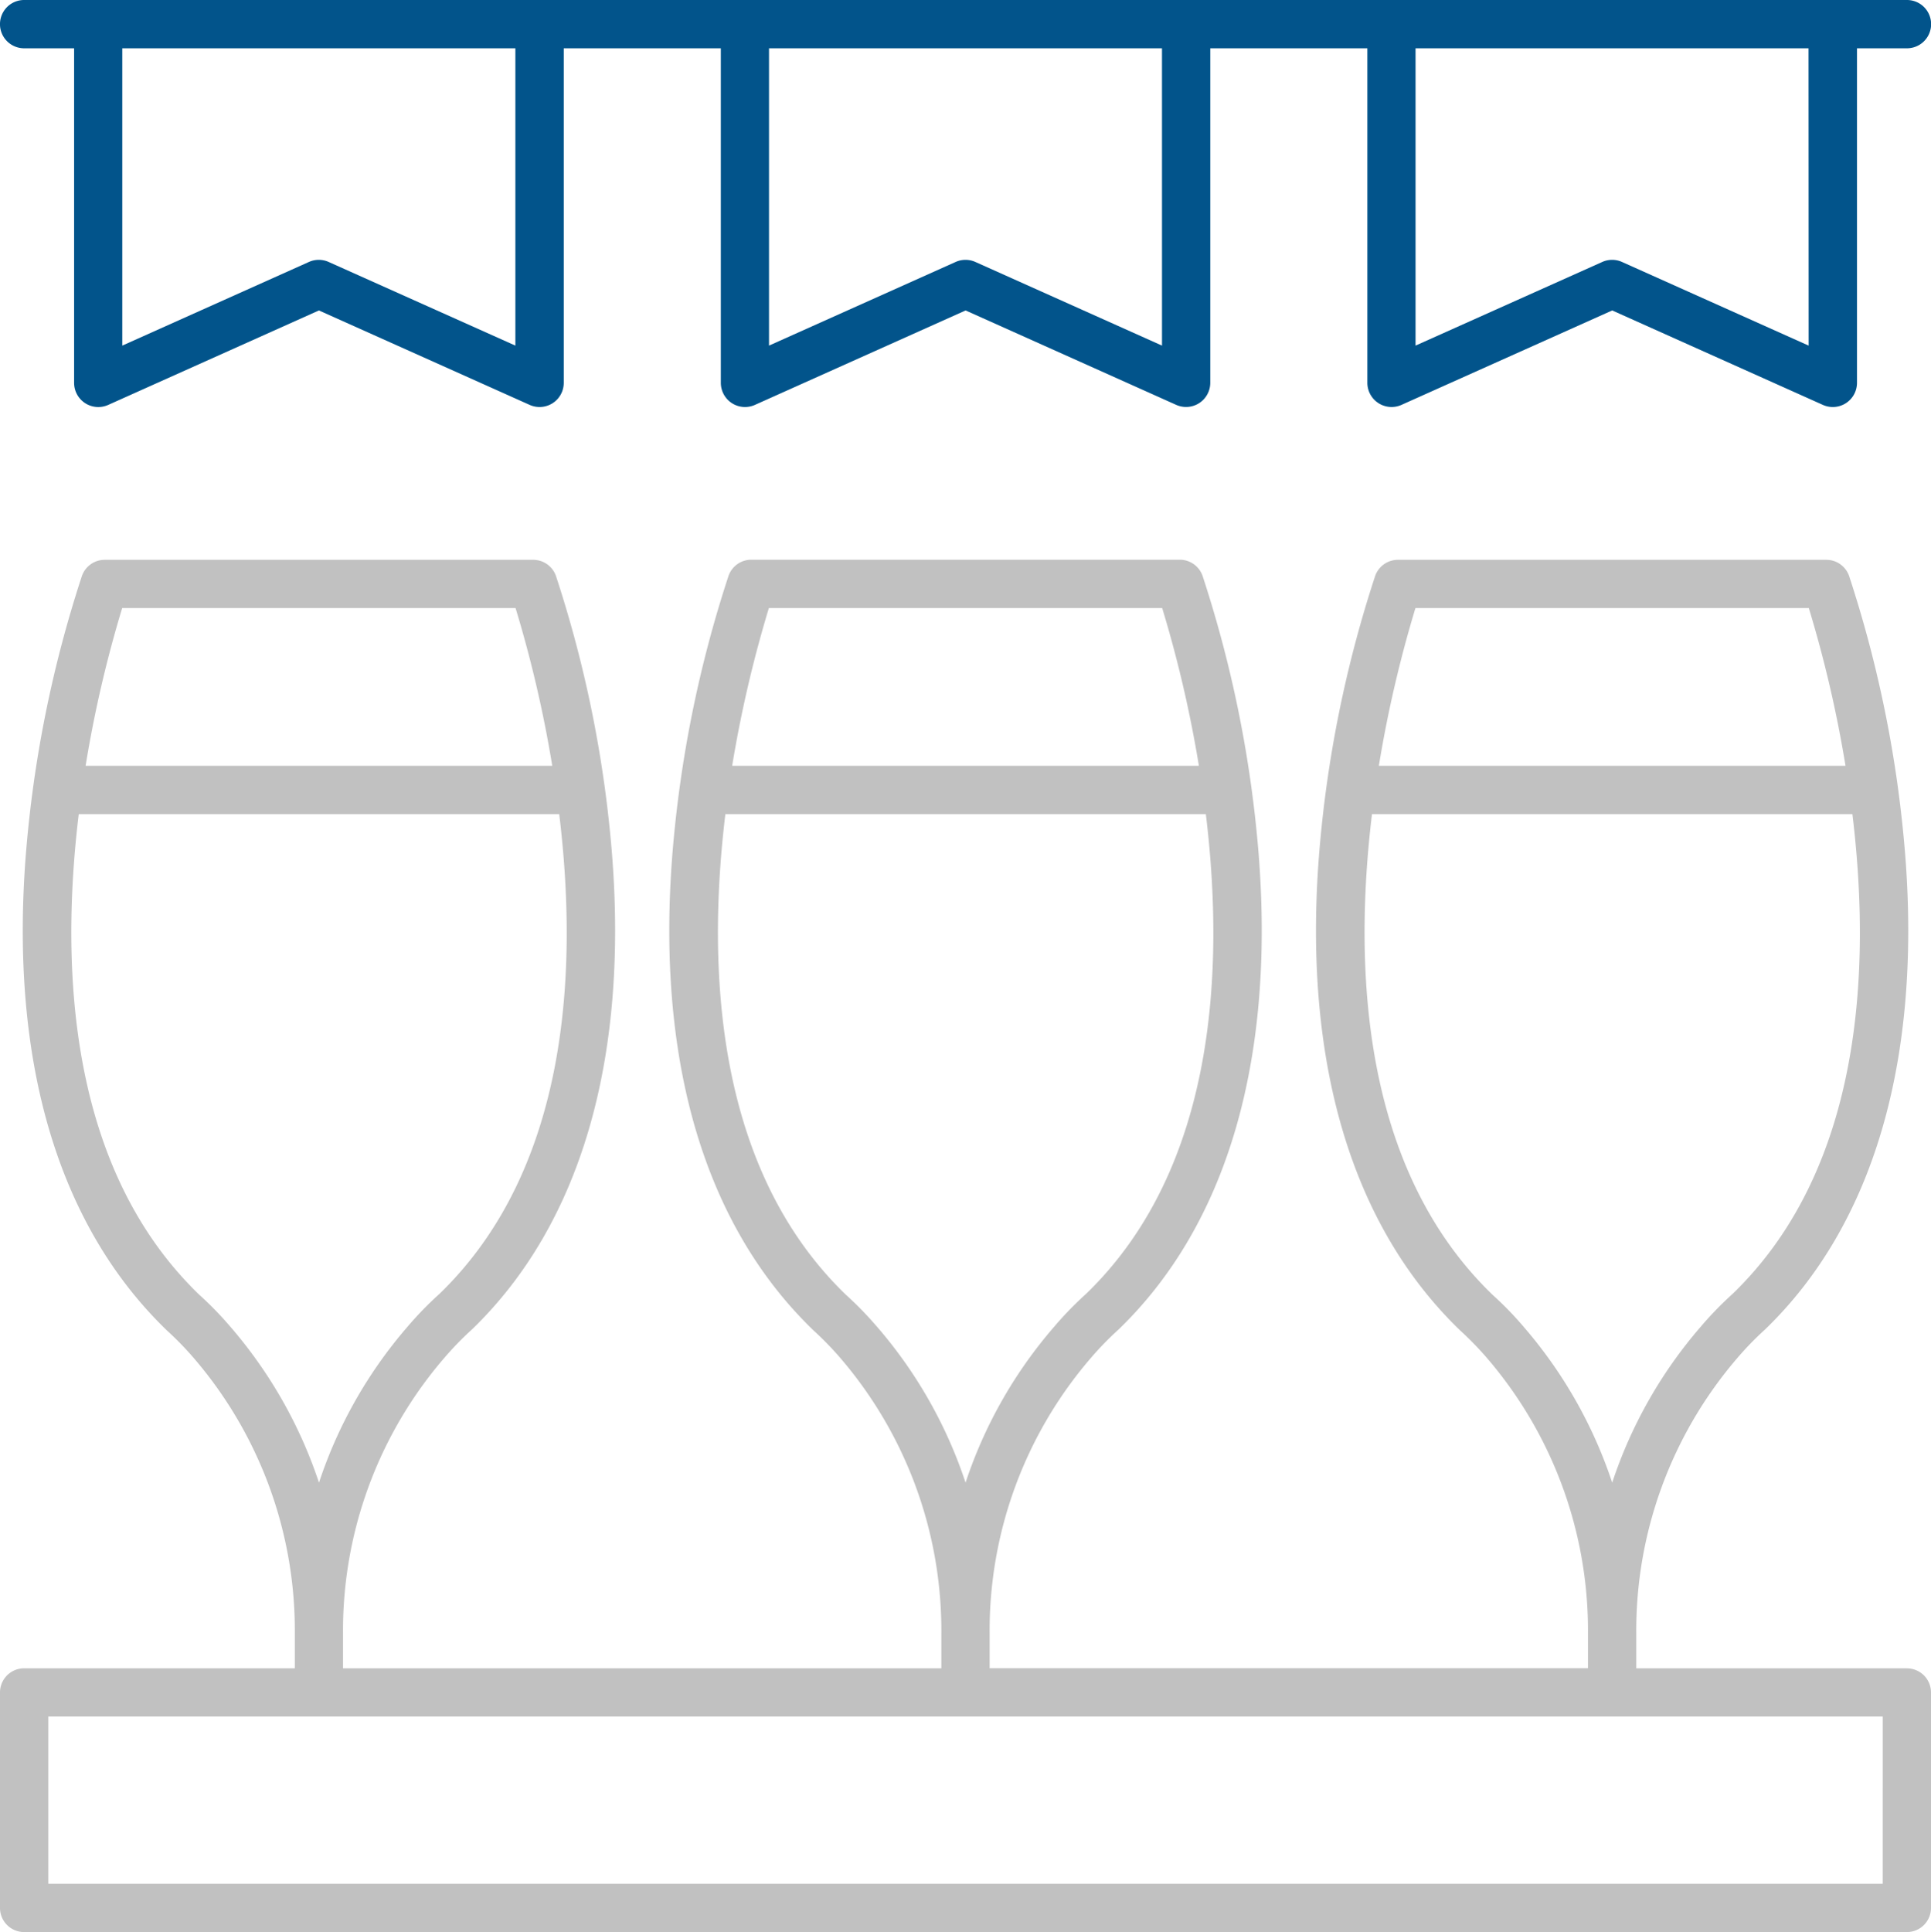 <?xml version="1.0" encoding="UTF-8"?> <svg xmlns="http://www.w3.org/2000/svg" width="99.956" height="100" viewBox="0 0 99.956 100"><defs><style> .cls-1 { fill: #c1c1c1; } .cls-2 { fill: #02548b; } </style></defs><g id="np_irish-pub_2719463_000000" transform="translate(-10 -9.984)"><path id="Path_377" data-name="Path 377" class="cls-1" d="M108.707,90.549H94.7V88.724A21.633,21.633,0,0,1,99.921,74.5a16.4,16.4,0,0,1,1.445-1.489c5.579-5.383,8.087-13.866,7.258-24.53a62.058,62.058,0,0,0-2.909-14.476,1.248,1.248,0,0,0-1.176-.83l-22.178,0a1.248,1.248,0,0,0-1.176.83,62.057,62.057,0,0,0-2.909,14.476c-.83,10.669,1.679,19.152,7.306,24.579a16.613,16.613,0,0,1,1.4,1.44A21.632,21.632,0,0,1,92.2,88.719v1.825l-30.973,0V88.724A21.612,21.612,0,0,1,66.455,74.5,16.394,16.394,0,0,1,67.9,73.013c5.579-5.383,8.087-13.866,7.258-24.535A62.132,62.132,0,0,0,72.248,34a1.248,1.248,0,0,0-1.176-.83H48.889a1.248,1.248,0,0,0-1.176.83A62.057,62.057,0,0,0,44.8,48.477c-.83,10.669,1.679,19.152,7.306,24.579a16.616,16.616,0,0,1,1.4,1.44,21.654,21.654,0,0,1,5.222,14.228v1.825H27.756V88.724A21.612,21.612,0,0,1,32.983,74.5a16.393,16.393,0,0,1,1.445-1.489c5.579-5.383,8.087-13.866,7.258-24.53a62.059,62.059,0,0,0-2.909-14.476,1.248,1.248,0,0,0-1.176-.83l-22.183,0a1.248,1.248,0,0,0-1.176.83,62.057,62.057,0,0,0-2.909,14.476c-.83,10.669,1.679,19.152,7.306,24.579a16.614,16.614,0,0,1,1.4,1.44,21.623,21.623,0,0,1,5.222,14.223v1.825l-14.008,0A1.249,1.249,0,0,0,10,91.8v11.152A1.249,1.249,0,0,0,11.25,104.2h97.457a1.249,1.249,0,0,0,1.249-1.249V91.8a1.246,1.246,0,0,0-1.249-1.249ZM83.269,35.671h20.362a63.077,63.077,0,0,1,1.9,8.165H81.375a63.748,63.748,0,0,1,1.894-8.165Zm5.593,37.191a17.54,17.54,0,0,0-1.6-1.645c-6.765-6.526-7.209-16.883-6.242-24.882h24.867c.971,7.99.537,18.327-6.2,24.833a17.994,17.994,0,0,0-1.645,1.694,23.65,23.65,0,0,0-4.588,8.077,23.739,23.739,0,0,0-4.593-8.077ZM49.8,35.671H70.159a63.076,63.076,0,0,1,1.9,8.165H47.9A63.748,63.748,0,0,1,49.8,35.671ZM55.39,72.862a17.538,17.538,0,0,0-1.6-1.645c-6.765-6.526-7.209-16.883-6.242-24.882H72.419c.971,7.99.537,18.327-6.2,24.833a17.993,17.993,0,0,0-1.645,1.694,23.662,23.662,0,0,0-4.593,8.077,23.727,23.727,0,0,0-4.588-8.077ZM16.325,35.671H36.687a63.076,63.076,0,0,1,1.9,8.165H14.431a62.9,62.9,0,0,1,1.894-8.165Zm5.593,37.191a17.538,17.538,0,0,0-1.6-1.645c-6.765-6.526-7.209-16.883-6.242-24.882H38.947c.971,7.99.537,18.327-6.2,24.833A17.993,17.993,0,0,0,31.1,72.862a23.65,23.65,0,0,0-4.588,8.077,23.822,23.822,0,0,0-4.593-8.077ZM107.457,101.7H12.5V93.044h94.958Z" transform="translate(0 5.784)"></path><path id="Path_378" data-name="Path 378" class="cls-2" d="M108.707,9.984H11.249a1.249,1.249,0,1,0,0,2.5h2.587V29.8A1.252,1.252,0,0,0,15.6,30.942l10.908-4.89,10.913,4.89A1.252,1.252,0,0,0,39.182,29.8l0-17.316h8.131V29.8a1.252,1.252,0,0,0,1.762,1.142l10.908-4.89,10.908,4.89A1.252,1.252,0,0,0,72.648,29.8V12.483H80.78V29.8a1.254,1.254,0,0,0,1.762,1.142l10.913-4.89,10.908,4.89a1.252,1.252,0,0,0,1.762-1.142l0-17.316h2.587a1.249,1.249,0,0,0,0-2.5ZM36.678,27.872l-9.664-4.329a1.251,1.251,0,0,0-1.025,0l-9.659,4.329,0-15.388H36.678Zm33.472,0-9.659-4.329a1.251,1.251,0,0,0-1.025,0l-9.659,4.329V12.483H70.149Zm33.472,0-9.659-4.329a1.251,1.251,0,0,0-1.025,0l-9.664,4.329,0-15.388h20.342Z"></path></g></svg> 